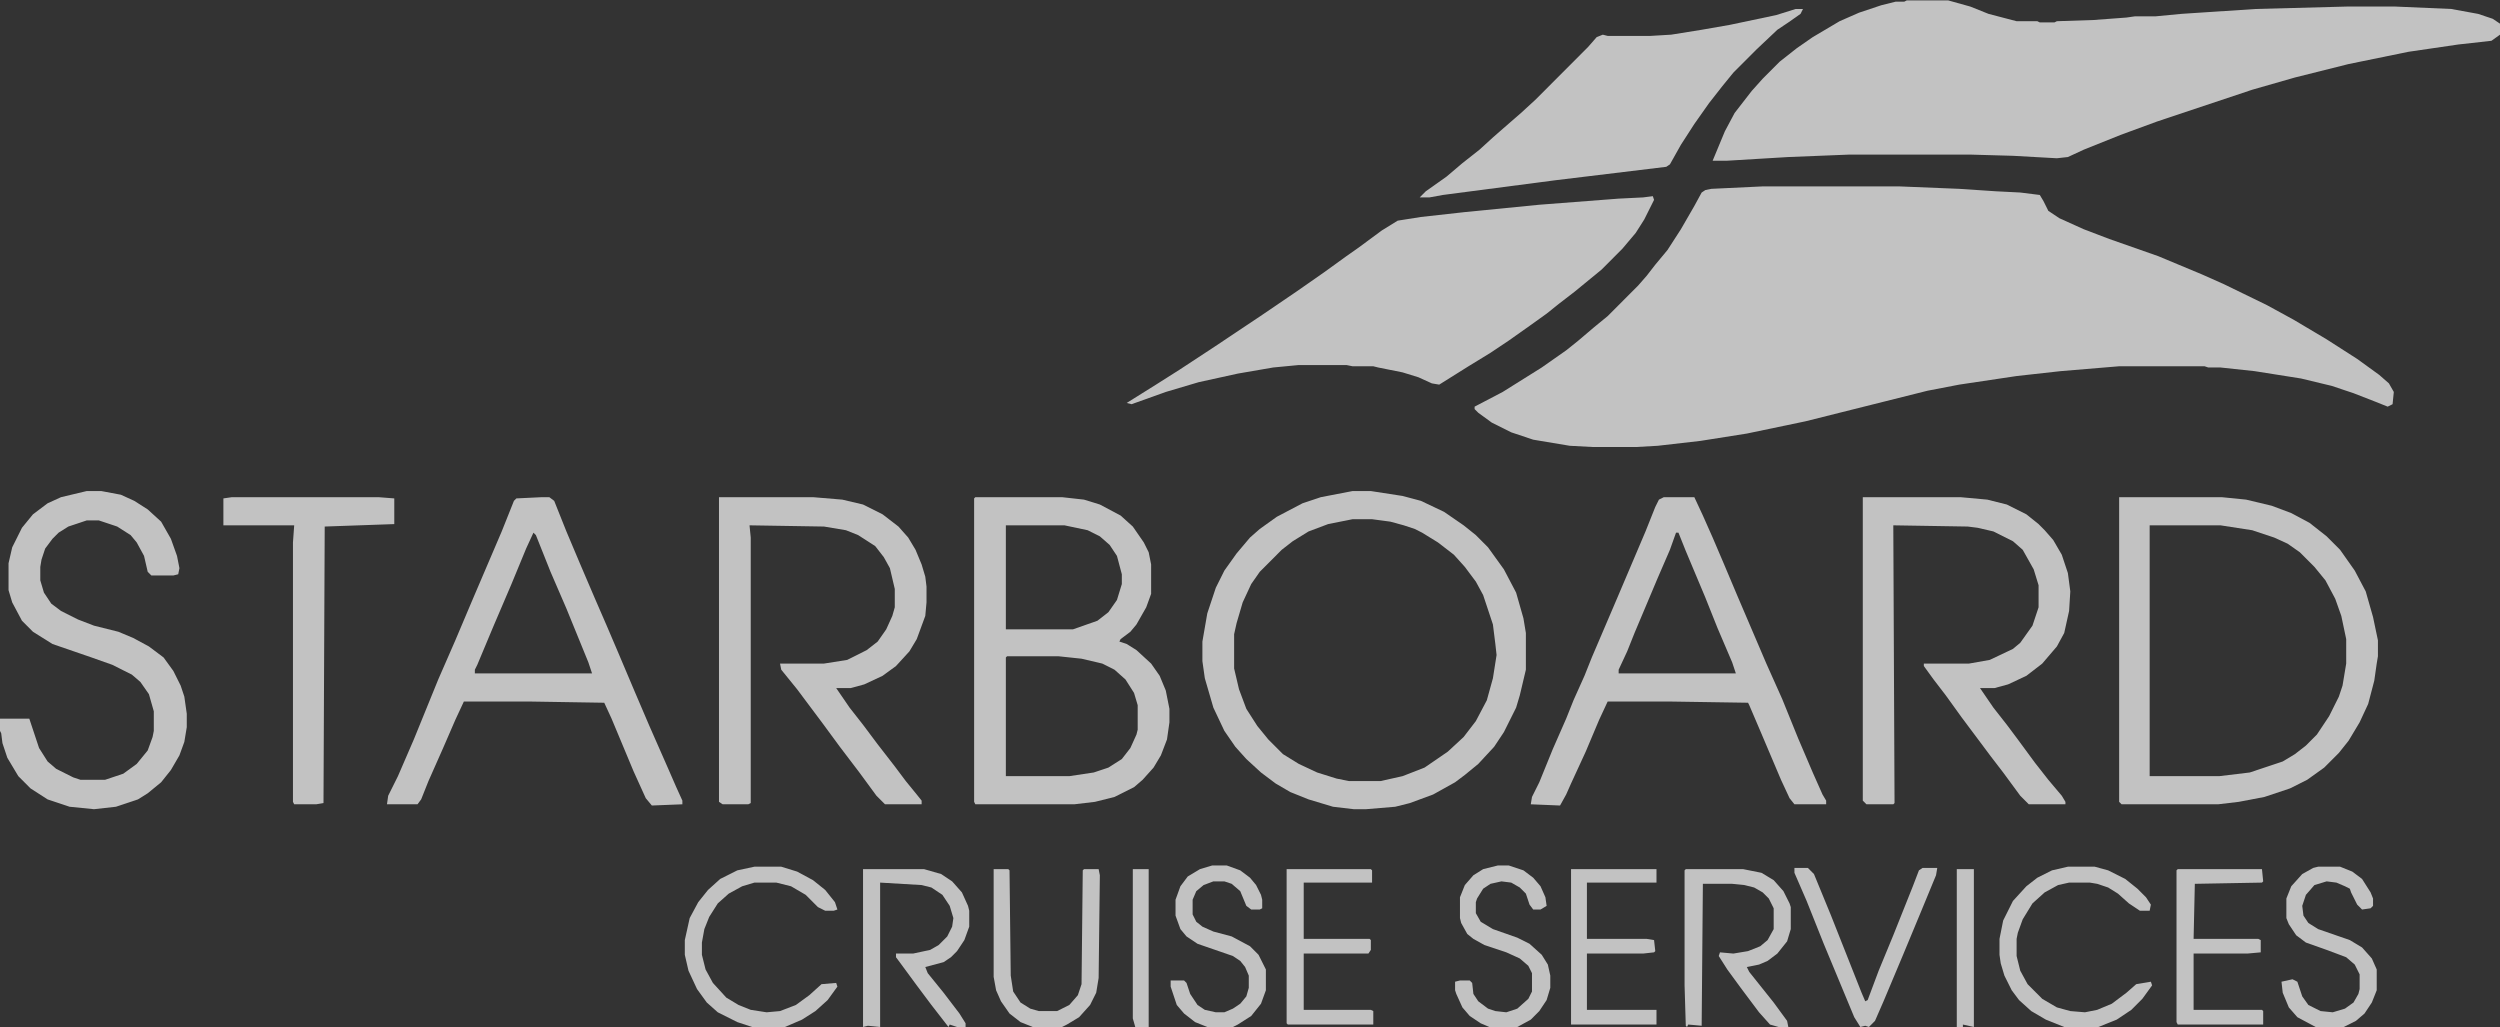 <svg width="146" height="60" viewBox="0 0 146 60" fill="none" xmlns="http://www.w3.org/2000/svg">
<rect x="0" y="0" width="146" height="60" fill="#333333" stroke="none"/>
<g opacity="0.7" clip-path="url(#clip0_1892_6536)">
<path d="M102.941 10.886H110.926L114.419 11.028L116.558 11.171L117.983 11.243L119.124 11.386L119.338 11.743L119.623 12.315L120.265 12.743L121.69 13.387L123.188 13.958L126.039 14.959L128.605 16.03L129.889 16.602L132.384 17.817L133.952 18.674L135.877 19.818L137.659 20.961L138.942 21.89L139.513 22.39L139.798 22.89L139.727 23.605L139.441 23.748L138.729 23.462L137.445 22.962L136.162 22.533L134.38 22.104L131.671 21.675L129.675 21.461H128.962L128.748 21.39H123.758L120.336 21.675L117.77 21.961L114.419 22.462L112.565 22.819L105.437 24.605L102.015 25.32L99.306 25.748L96.811 26.034L95.527 26.106H93.032L91.678 26.034L89.539 25.677L88.256 25.248L87.115 24.677L86.331 24.105L86.117 23.891V23.748L87.757 22.89L90.038 21.461L91.464 20.461L92.177 19.889L93.103 19.103L93.888 18.46L95.67 16.674L96.169 16.102L96.668 15.459L97.381 14.601L98.165 13.387L98.949 12.029L99.377 11.243L99.591 11.1L99.947 11.028L102.941 10.886Z" fill="white"/>
<path d="M111.354 0.024H113.777L115.061 0.382L116.13 0.81L117.77 1.239H118.981L119.124 1.31H119.979L120.122 1.239L122.261 1.168L124.186 1.025L124.685 0.953H125.896L127.394 0.81L131.742 0.524L137.089 0.382H139.869L143.148 0.524L144.717 0.81L145.572 1.096L146 1.382V2.025L145.501 2.382L143.576 2.597L140.653 3.025L137.16 3.74L134.023 4.526L131.528 5.241L125.968 7.098L123.829 7.884L121.69 8.742L120.764 9.171L120.122 9.242L117.556 9.099L115.061 9.028H108.003L104.438 9.171L100.874 9.385H100.019L100.731 7.67L101.302 6.598L102.3 5.312L102.941 4.597L103.939 3.597L104.938 2.811L105.864 2.168L107.433 1.239L108.573 0.739L109.856 0.31L110.712 0.096H111.211L111.354 0.024Z" fill="white"/>
<path d="M96.525 11.457L96.597 11.672L96.026 12.815L95.527 13.601L94.743 14.53L93.531 15.745L91.963 17.031L91.036 17.745L90.323 18.317L89.325 19.032L88.113 19.889L87.044 20.604L85.761 21.39L84.05 22.462L83.622 22.39L82.838 22.033L81.911 21.747L80.485 21.461L80.2 21.39H78.988L78.632 21.318H75.852L74.355 21.461L72.287 21.818L70.006 22.319L68.081 22.89L66.085 23.605L65.8 23.533L67.511 22.462L68.865 21.604L70.933 20.246L73.713 18.389L75.709 17.031L77.349 15.887L78.632 14.959L79.345 14.458L80.699 13.458L81.626 12.886L82.981 12.672L85.547 12.386L89.895 11.957L94.529 11.6L95.955 11.529L96.525 11.457Z" fill="white"/>
<path d="M104.866 0.525H105.294L105.151 0.81L104.438 1.311L103.797 1.739L102.585 2.883L101.23 4.24L100.589 5.026L99.805 6.027L98.949 7.241L98.165 8.456L97.523 9.599L97.31 9.742L90.822 10.528L84.264 11.386L83.48 11.529H82.909L83.266 11.171L84.478 10.314L85.404 9.528L86.402 8.742L87.186 8.027L87.757 7.527L88.826 6.598L89.682 5.812L92.747 2.74L93.246 2.168L93.603 2.025L93.888 2.097H96.383L97.595 2.025L99.377 1.739L101.017 1.453L103.726 0.882L104.866 0.525Z" fill="white"/>
<path d="M56.96 29.035H62.022L63.305 29.178L64.231 29.464L65.443 30.107L66.156 30.75L66.798 31.679L67.083 32.251L67.226 32.965V34.68L66.94 35.466L66.37 36.467L66.014 36.895L65.443 37.324L65.372 37.467L65.8 37.61L66.37 37.967L67.226 38.753L67.725 39.468L68.081 40.325L68.295 41.397V42.183L68.152 43.184L67.796 44.113L67.368 44.827L66.727 45.542L66.228 45.97L65.087 46.542L63.946 46.828L62.734 46.971H56.96L56.889 46.828V29.107L56.96 29.035ZM58.742 30.679V36.753H62.663L64.089 36.252L64.731 35.752L65.23 35.038L65.515 34.109V33.537L65.23 32.465L64.802 31.822L64.231 31.322L63.519 30.965L62.164 30.679H58.742ZM58.813 38.325L58.742 38.396V45.327H62.449L63.875 45.113L64.731 44.827L65.515 44.327L66.014 43.684L66.37 42.898L66.441 42.612V41.183L66.228 40.468L65.728 39.682L65.087 39.111L64.374 38.753L63.162 38.468L61.808 38.325H58.813Z" fill="white"/>
<path d="M78.988 28.678H80.058L81.911 28.964L82.981 29.25L84.335 29.893L85.476 30.679L86.189 31.25L86.901 31.965L87.828 33.251L88.541 34.609L88.969 36.109L89.111 36.967V39.111L88.755 40.611L88.541 41.326L87.828 42.755L87.258 43.612L86.331 44.613L85.547 45.256L84.977 45.685L83.693 46.399L82.339 46.899L81.483 47.114L79.772 47.257H79.06L77.848 47.114L76.422 46.685L75.353 46.256L74.497 45.756L73.642 45.113L72.786 44.327L72.144 43.612L71.503 42.683L70.861 41.326L70.362 39.611L70.22 38.611V37.467L70.505 35.824L71.004 34.323L71.503 33.323L72.216 32.322L73 31.393L73.57 30.893L74.568 30.179L76.065 29.393L77.135 29.035L78.988 28.678ZM78.988 30.322L77.562 30.607L76.422 31.036L75.495 31.608L74.853 32.108L73.57 33.394L73.071 34.109L72.572 35.181L72.216 36.395L72.073 37.038V39.039L72.358 40.254L72.786 41.397L73.428 42.398L74.069 43.184L74.925 44.041L75.852 44.613L76.921 45.113L78.061 45.47L78.774 45.613H80.628L81.911 45.327L83.194 44.827L84.549 43.898L85.476 43.041L86.189 42.112L86.83 40.897L87.186 39.611L87.4 38.253L87.329 37.61L87.186 36.467L86.616 34.752L86.189 33.966L85.547 33.108L84.905 32.394L83.978 31.679L83.052 31.108L82.624 30.893L81.982 30.679L81.198 30.465L80.129 30.322H78.988Z" fill="white"/>
<path d="M123.758 29.035H129.746L131.172 29.178L132.669 29.536L133.81 29.964L134.879 30.536L135.877 31.322L136.661 32.108L137.517 33.323L138.158 34.538L138.586 36.038L138.871 37.396V38.325L138.8 38.753L138.657 39.754L138.301 41.111L137.802 42.183L137.16 43.255L136.59 43.97L135.734 44.827L134.736 45.542L133.738 46.042L132.241 46.542L130.744 46.828L129.532 46.971H123.9L123.758 46.828V29.035ZM125.54 30.679V45.327H129.604L131.386 45.113L133.311 44.47L134.023 44.041L134.665 43.541L135.307 42.898L136.02 41.826L136.59 40.683L136.804 40.04L137.018 38.753V37.324L136.732 35.967L136.376 34.966L135.806 33.894L135.164 33.108L134.309 32.251L133.596 31.751L132.812 31.393L131.528 30.965L129.675 30.679H125.54Z" fill="white"/>
<path d="M41.989 29.035H47.478L49.19 29.178L50.401 29.464L51.542 30.036L52.469 30.75L53.039 31.393L53.467 32.108L53.823 32.965L54.037 33.68L54.108 34.252V35.181L54.037 35.967L53.538 37.324L53.11 38.039L52.326 38.896L51.542 39.468L50.473 39.968L49.688 40.182H48.833L49.617 41.326L50.401 42.326L51.257 43.469L52.255 44.756L52.897 45.613L53.538 46.399L53.823 46.756V46.971H51.685L51.185 46.471L50.188 45.113L49.047 43.612L48.049 42.255L46.552 40.254L45.625 39.111L45.554 38.753H48.12L49.475 38.539L50.615 37.967L51.257 37.467L51.756 36.753L52.112 35.967L52.255 35.466V34.395L51.97 33.18L51.613 32.537L51.114 31.894L50.116 31.25L49.403 30.965L48.12 30.75L43.772 30.679L43.843 31.393V46.899L43.7 46.971H42.203L41.989 46.828V29.035Z" fill="white"/>
<path d="M108.787 29.035H114.49L116.059 29.178L117.199 29.464L118.34 30.036L119.053 30.607L119.409 30.965L119.908 31.536L120.407 32.394L120.764 33.466L120.906 34.538L120.835 35.681L120.55 36.967L120.122 37.753L119.267 38.753L118.34 39.468L117.271 39.968L116.486 40.182H115.631L116.415 41.326L117.199 42.326L117.841 43.184L118.839 44.541L119.623 45.542L120.407 46.471L120.621 46.828V46.971H118.482L117.983 46.471L116.985 45.113L116.272 44.184L114.562 41.897L113.635 40.611L112.922 39.682L112.352 38.896V38.753H114.989L116.201 38.539L117.556 37.896L117.983 37.539L118.696 36.538L119.053 35.466V34.18L118.768 33.251L118.126 32.108L117.556 31.608L116.415 31.036L115.488 30.822L114.918 30.75L110.569 30.679L110.641 46.899L110.569 46.971H109.001L108.787 46.756V29.035Z" fill="white"/>
<path d="M97.167 29.035H98.949L99.448 30.107L100.019 31.393L100.66 32.894L101.444 34.752L103.155 38.753L104.082 40.826L105.009 43.112L105.864 45.113L106.435 46.399L106.648 46.756V46.971H104.795L104.51 46.614L104.011 45.542L102.799 42.684L102.157 41.183L102.086 41.04L97.452 40.968H93.888L93.389 42.04L92.605 43.898L91.749 45.756L91.464 46.399L91.107 47.042L89.397 46.971L89.468 46.542L89.895 45.685L90.68 43.755L91.464 41.969L91.892 40.897L92.533 39.468L92.961 38.396L94.458 34.895L96.098 31.036L96.668 29.607L96.882 29.178L97.167 29.035ZM97.88 31.108L97.523 32.108L96.811 33.752L95.456 36.967L95.028 38.039L94.529 39.111V39.325H101.373L101.159 38.682L100.304 36.681L99.591 34.895L98.45 32.179L98.022 31.108H97.88Z" fill="white"/>
<path d="M31.652 29.035H32.08L32.365 29.25L33.078 31.036L33.862 32.894L34.718 34.895L35.431 36.538L36.072 38.039L37.07 40.397L37.926 42.398L38.995 44.827L39.494 45.97L39.851 46.756V46.971L38.068 47.042L37.712 46.614L36.999 45.041L35.716 41.969L35.288 41.04L30.868 40.968H27.09L26.591 42.04L25.878 43.684L25.023 45.613L24.595 46.685L24.381 46.971H22.599L22.67 46.471L23.24 45.327L24.167 43.184L25.593 39.682L26.591 37.396L27.589 35.038L29.3 31.036L30.013 29.25L30.155 29.107L31.652 29.035ZM31.153 31.108L30.726 32.036L29.87 34.109L28.801 36.61L27.874 38.825L27.731 39.111V39.325H34.575L34.361 38.682L33.078 35.538L32.151 33.394L31.296 31.25L31.153 31.108Z" fill="white"/>
<path d="M5.062 28.678H5.917L7.058 28.892L7.842 29.25L8.626 29.75L9.41 30.465L9.98 31.465L10.337 32.465L10.479 33.18L10.408 33.537L10.123 33.608H8.84L8.626 33.394L8.412 32.465L7.984 31.679L7.628 31.25L6.844 30.75L5.774 30.393H5.062L3.992 30.75L3.422 31.108L3.065 31.465L2.638 32.036L2.424 32.68L2.353 33.108V33.894L2.566 34.609L2.994 35.252L3.564 35.681L4.562 36.181L5.489 36.538L6.915 36.895L7.771 37.253L8.697 37.753L9.553 38.396L10.123 39.182L10.551 40.04L10.765 40.683L10.907 41.683V42.469L10.765 43.327L10.479 44.112L9.98 44.97L9.41 45.685L8.626 46.328L8.056 46.685L6.772 47.114L5.489 47.257L4.063 47.114L2.78 46.685L1.782 46.042L1.069 45.327L0.428 44.255L0.143 43.398L0.071 42.826L0 42.683V41.969H1.711L2.281 43.684L2.78 44.47L3.279 44.899L4.277 45.399L4.705 45.542H6.131L7.2 45.184L7.984 44.613L8.626 43.827L8.911 43.041L8.982 42.683V41.54L8.697 40.54L8.198 39.825L7.699 39.397L6.559 38.825L5.347 38.396L3.065 37.61L1.925 36.895L1.283 36.252L0.713 35.181L0.499 34.466V32.894L0.713 31.965L1.283 30.822L1.925 30.036L2.78 29.393L3.564 29.035L5.062 28.678Z" fill="white"/>
<path d="M13.545 29.035H22.1L23.026 29.107V30.607L18.963 30.75L18.892 46.899L18.464 46.971H17.181L17.109 46.828V31.679L17.181 30.679H13.046V29.107L13.545 29.035Z" fill="white"/>
<path d="M50.401 50.758H53.966L54.964 51.044L55.605 51.472L56.176 52.116L56.532 52.902L56.603 53.187V54.116L56.318 54.902L55.891 55.545L55.534 55.903L55.106 56.189L54.037 56.474L54.18 56.832L55.106 57.975L56.033 59.19L56.39 59.761V59.976H55.891L55.463 59.833L55.392 59.976L54.394 58.69L53.538 57.546L52.54 56.189L52.326 55.903V55.688H53.324L54.322 55.474L54.821 55.188L55.32 54.688L55.605 54.116L55.677 53.616L55.463 52.902L55.035 52.258L54.394 51.83L53.823 51.687L51.399 51.544V59.976L50.687 59.904L50.401 59.976V50.758Z" fill="white"/>
<path d="M98.45 50.758H101.801L102.87 50.972L103.583 51.401L104.153 52.044L104.51 52.759L104.581 52.973V54.259L104.367 54.974L103.797 55.688L103.227 56.117L102.728 56.331L102.015 56.474L102.157 56.76L103.583 58.547L104.367 59.618L104.438 59.976H103.868L103.369 59.833L102.728 59.118L101.658 57.689L100.874 56.617L100.375 55.831L100.446 55.617L101.23 55.688L102.086 55.545L102.799 55.26L103.227 54.902L103.583 54.259V53.044L103.298 52.473L102.941 52.116L102.442 51.83L101.872 51.687L101.159 51.615H99.448L99.377 59.904L98.593 59.833L98.522 59.976L98.45 59.904L98.379 57.546V50.829L98.45 50.758Z" fill="white"/>
<path d="M120.764 50.615H122.332L123.116 50.829L124.114 51.33L124.827 51.901L125.326 52.401L125.611 52.83L125.54 53.187H124.97L124.328 52.759L123.687 52.187L123.116 51.83L122.475 51.615L122.047 51.544H120.835L120.193 51.687L119.409 52.116L118.696 52.759L118.126 53.688L117.841 54.474L117.77 54.831V55.831L117.983 56.689L118.411 57.475L119.267 58.332L120.122 58.832L120.906 59.047L121.762 59.118L122.475 58.975L123.33 58.618L124.186 57.975L124.756 57.475L125.611 57.332L125.683 57.546L125.112 58.332L124.471 58.975L123.615 59.547L122.546 59.976H120.55L119.48 59.547L118.625 59.047L117.912 58.404L117.484 57.832L117.057 56.975L116.843 56.26L116.771 55.76V54.831L116.985 53.759L117.556 52.616L118.34 51.758L118.981 51.258L119.837 50.829L120.764 50.615Z" fill="white"/>
<path d="M44.057 50.615H45.625L46.552 50.901L47.478 51.401L48.191 51.973L48.762 52.687L48.904 53.116L48.69 53.187H48.191L47.764 52.973L47.051 52.258L46.195 51.758L45.34 51.544H44.057L43.344 51.758L42.56 52.187L41.918 52.759L41.419 53.545L41.134 54.259L40.991 55.045V55.76L41.205 56.617L41.633 57.403L42.417 58.261L43.13 58.69L43.843 58.975L44.77 59.118L45.554 59.047L46.48 58.69L47.265 58.118L47.977 57.475L48.833 57.403L48.904 57.618L48.334 58.404L47.621 59.047L46.837 59.547L45.839 59.976H43.914L43.059 59.69L41.918 59.118L41.276 58.547L40.706 57.761L40.207 56.689L39.993 55.76V54.902L40.278 53.616L40.777 52.687L41.348 51.973L42.06 51.33L43.059 50.829L44.057 50.615Z" fill="white"/>
<path d="M75.139 50.758H80.058L80.129 50.829V51.544H76.137V54.831H79.986L80.058 54.902V55.474L79.915 55.688H76.137V58.975H80.058L80.2 59.047V59.833H75.21L75.139 59.761V50.758Z" fill="white"/>
<path d="M127.18 50.758H132.099L132.17 51.472L132.099 51.544L128.178 51.615L128.106 54.831H131.885L132.027 54.902V55.617L131.243 55.688H128.106V58.975H132.099L132.17 59.047V59.833H127.18L127.108 59.69V50.829L127.18 50.758Z" fill="white"/>
<path d="M87.472 50.544H88.113L88.969 50.829L89.539 51.258L89.967 51.758L90.252 52.401L90.323 52.902L89.967 53.116H89.539L89.325 52.83L89.111 52.187L88.755 51.83L88.256 51.544L87.686 51.472L87.044 51.615L86.616 51.901L86.26 52.473L86.189 52.687V53.33L86.474 53.831L87.186 54.259L88.612 54.76L89.325 55.117L90.038 55.76L90.394 56.331L90.537 56.975V57.689L90.323 58.404L89.895 59.047L89.397 59.547L88.612 59.976H86.973L86.474 59.761L85.832 59.333L85.404 58.833L85.048 58.046L84.977 57.832V57.332L85.262 57.26H85.832L85.975 57.403L86.046 58.046L86.331 58.475L86.901 58.904L87.329 59.047L87.971 59.118L88.612 58.904L89.254 58.332L89.468 57.904V56.832L89.254 56.403L88.755 55.974L87.971 55.617L86.688 55.188L86.046 54.831L85.689 54.545L85.333 53.902L85.262 53.616V52.401L85.547 51.687L86.046 51.115L86.616 50.758L87.472 50.544Z" fill="white"/>
<path d="M58.029 50.758H58.885L58.956 50.829L59.027 56.975L59.17 57.904L59.598 58.547L60.168 58.904L60.667 59.047H61.736L62.449 58.69L62.948 58.118L63.162 57.475L63.233 50.829L63.305 50.758H64.16L64.231 51.115L64.16 57.117L64.018 57.975L63.661 58.69L63.02 59.404L62.307 59.833L62.022 59.976H60.31L59.598 59.69L58.956 59.19L58.457 58.475L58.172 57.832L58.029 57.046V50.758Z" fill="white"/>
<path d="M70.79 50.544H71.645L72.43 50.829L73 51.258L73.356 51.687L73.642 52.258L73.713 52.544V53.044L73.57 53.116H73.071L72.786 52.902L72.43 52.044L71.931 51.615L71.503 51.472H70.861L70.291 51.687L69.863 52.044L69.649 52.544V53.402L69.863 53.831L70.22 54.116L70.861 54.402L71.931 54.688L73 55.26L73.499 55.76L73.927 56.617V57.832L73.642 58.618L73.071 59.333L72.287 59.833L72.002 59.976H70.505L69.792 59.69L69.15 59.19L68.723 58.69L68.366 57.618V57.26H69.15L69.293 57.403L69.507 58.046L69.935 58.69L70.362 58.975L71.004 59.118H71.503L72.002 58.904L72.43 58.618L72.786 58.189L72.929 57.689V56.975L72.715 56.474L72.43 56.117L72.002 55.831L69.935 55.117L69.293 54.688L68.936 54.259L68.651 53.473V52.544L68.936 51.758L69.364 51.187L70.077 50.758L70.79 50.544Z" fill="white"/>
<path d="M135.378 50.615H136.661L137.374 50.901L137.944 51.33L138.443 52.116L138.586 52.473V52.902L138.443 53.044L137.944 53.116L137.659 52.83L137.303 52.116L137.231 51.901L136.946 51.758L136.447 51.544L135.877 51.472L135.164 51.687L134.665 52.258L134.451 52.902L134.522 53.473L134.808 53.902L135.378 54.259L137.231 54.902L137.944 55.331L138.515 55.974L138.8 56.617V57.832L138.515 58.547L138.087 59.19L137.588 59.618L136.875 59.976H135.235L134.166 59.404L133.667 58.832L133.311 57.975L133.239 57.332L133.881 57.189L134.166 57.332L134.451 58.189L134.808 58.69L135.521 59.047L136.233 59.118L136.946 58.904L137.445 58.547L137.73 58.046L137.802 57.761V56.903L137.517 56.331L137.018 55.903L135.877 55.474L134.665 55.045L134.095 54.617L133.667 53.973L133.524 53.616V52.473L133.81 51.758L134.451 51.044L135.093 50.686L135.378 50.615Z" fill="white"/>
<path d="M91.749 50.758H96.739V51.544H92.676V54.831H96.169L96.597 54.902L96.668 55.545L96.597 55.617L95.955 55.688H92.676V58.975H96.739V59.833H91.749V50.758Z" fill="white"/>
<path d="M104.795 50.686H105.579L105.936 51.044L106.934 53.473L108.716 57.975L108.93 58.475L109.072 58.404L109.714 56.689L110.569 54.617L111.71 51.758L112.066 50.829L112.28 50.686H113.136L113.064 51.115L112.209 53.187L111.14 55.76L109.999 58.475L109.5 59.618L109.144 59.976L108.93 59.904L108.645 59.976L108.288 59.404L106.506 55.117L105.508 52.616L104.795 50.972V50.686Z" fill="white"/>
<path d="M114.276 50.758H115.274V59.976L114.633 59.833V59.976H114.276V50.758Z" fill="white"/>
<path d="M66.156 50.758H67.083V59.976H66.299L66.156 59.475V50.758Z" fill="white"/>
</g>
<defs>
<clipPath id="clip0_1892_6536">
<rect width="146" height="60" fill="white"/>
</clipPath>
</defs>
</svg>
